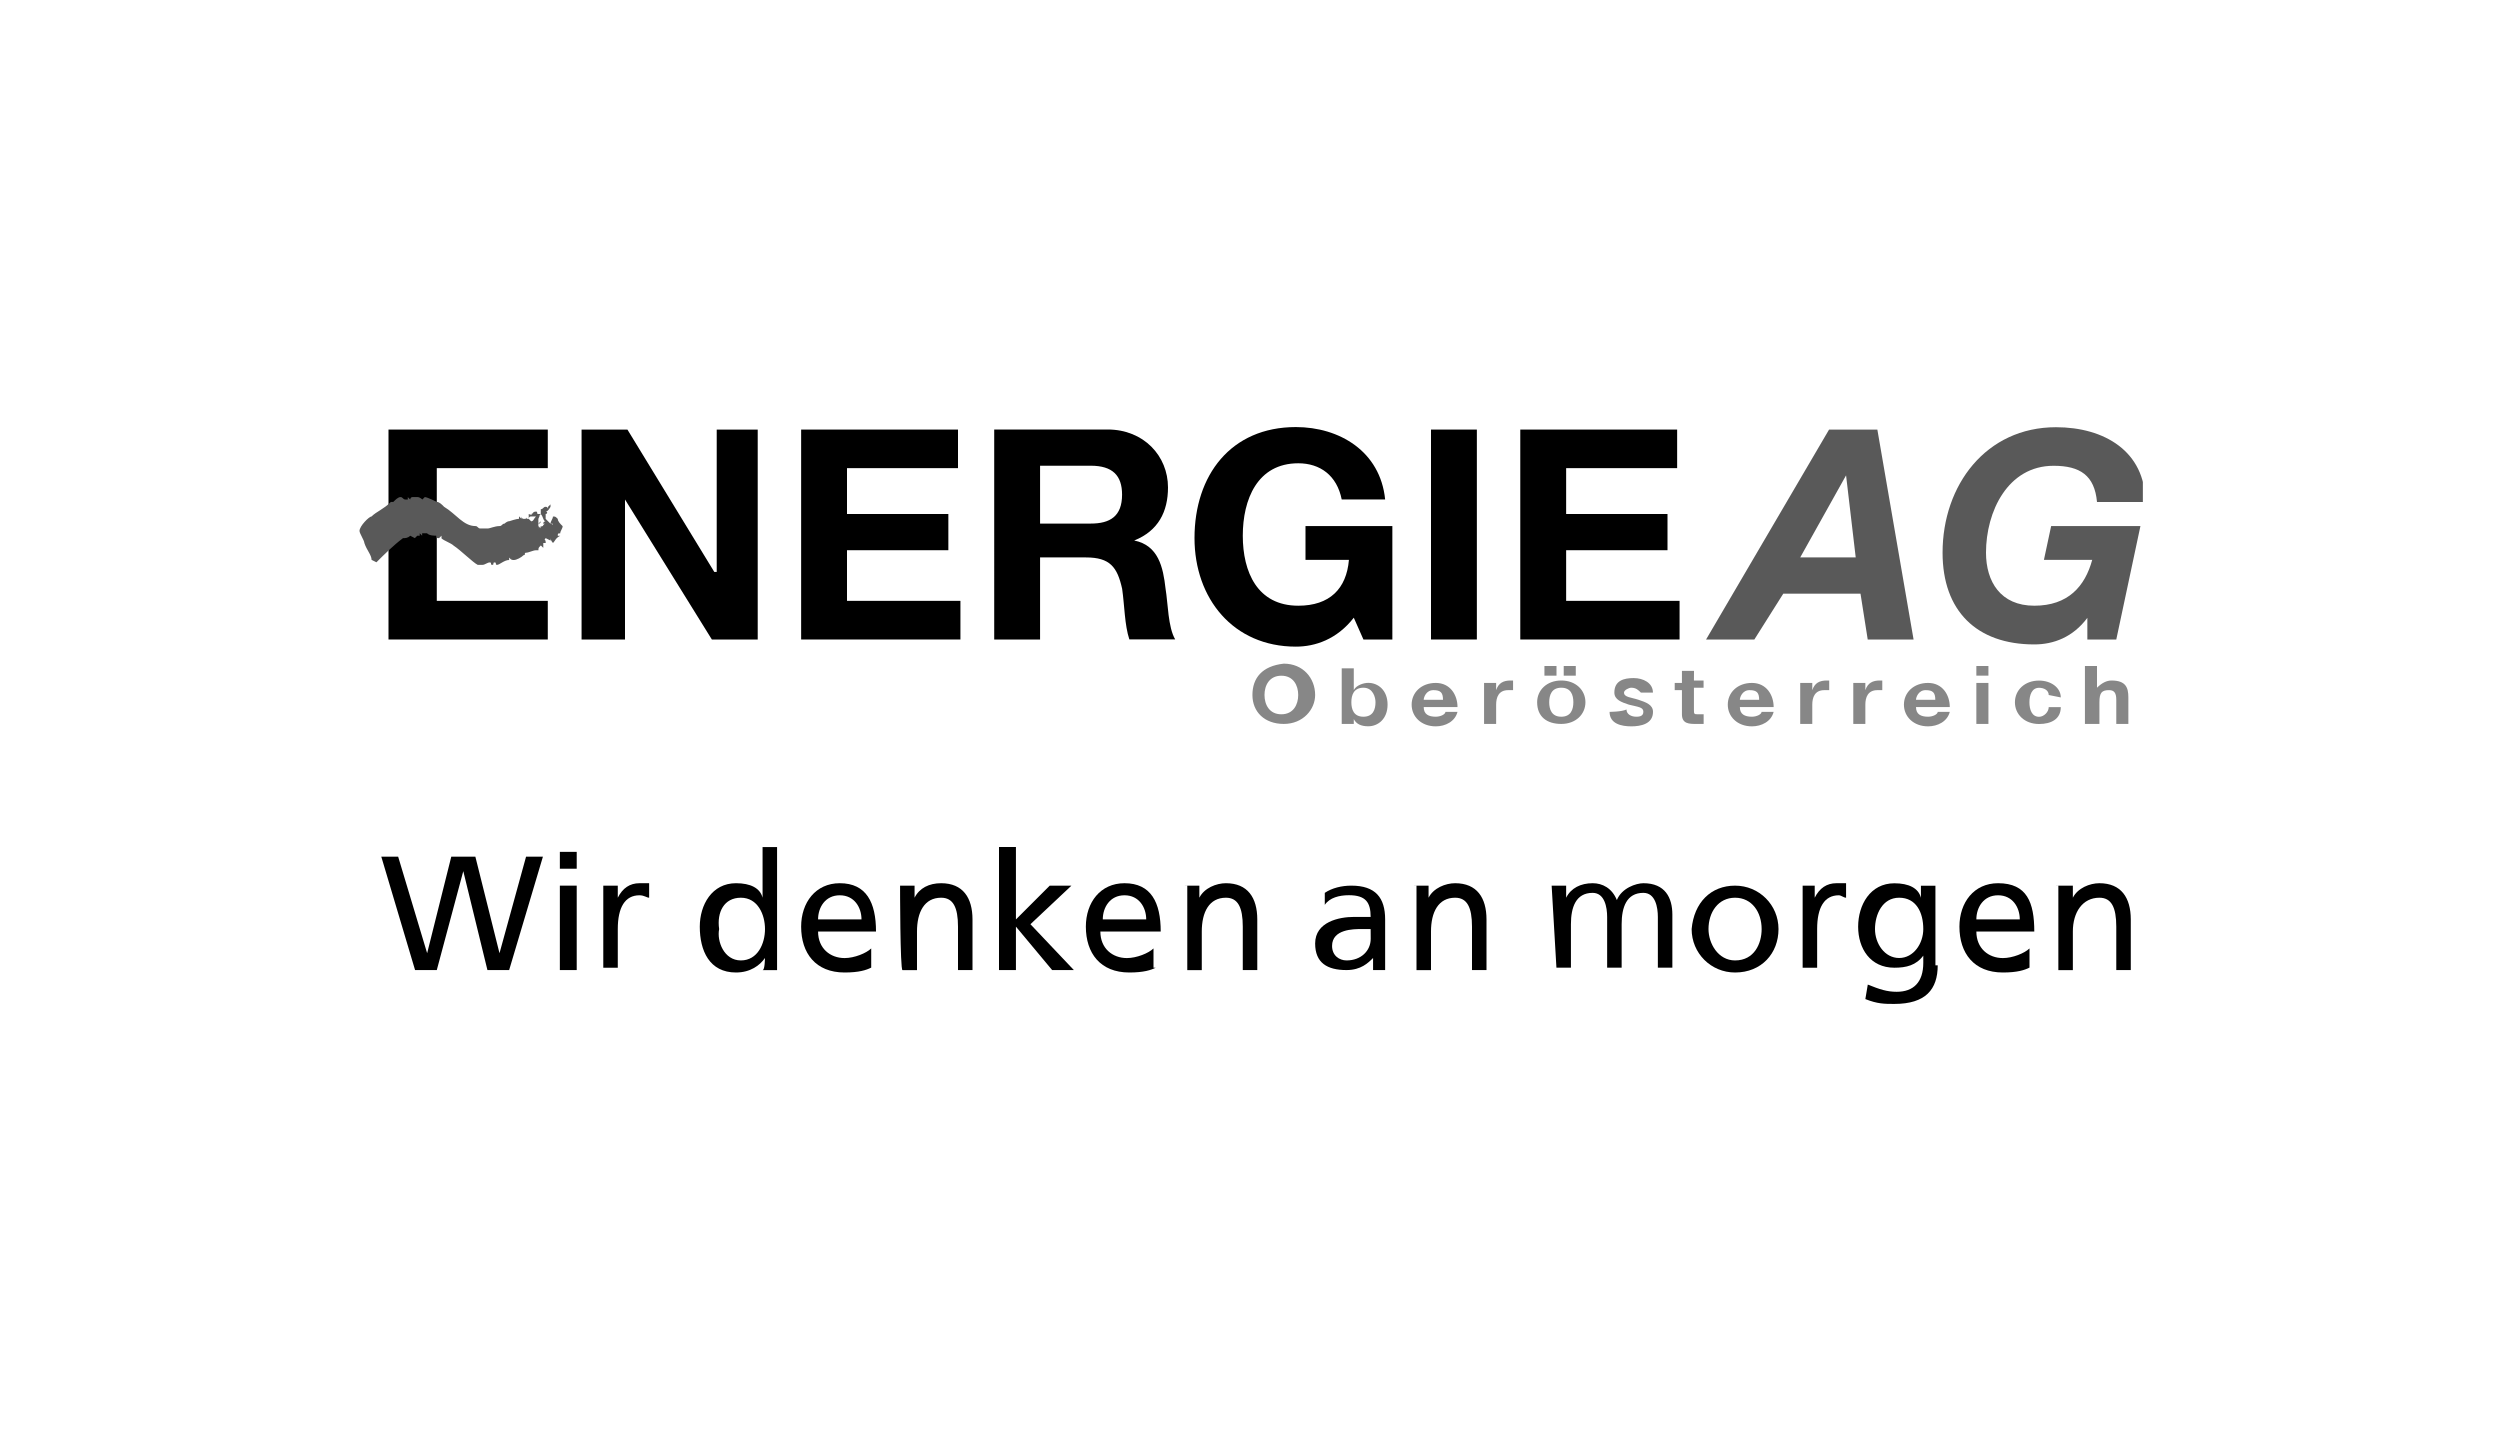<?xml version="1.0" encoding="utf-8"?>
<!-- Generator: Adobe Illustrator 24.3.0, SVG Export Plug-In . SVG Version: 6.00 Build 0)  -->
<svg version="1.1" id="Ebene_1" xmlns="http://www.w3.org/2000/svg" xmlns:xlink="http://www.w3.org/1999/xlink" x="0px" y="0px"
	 viewBox="0 0 350 200" style="enable-background:new 0 0 350 200;" xml:space="preserve">
<style type="text/css">
	.st0{clip-path:url(#SVGID_2_);fill:#9F9F9F;}
	.st1{clip-path:url(#SVGID_4_);fill:#4E4E4E;}
	.st2{clip-path:url(#SVGID_6_);}
	.st3{clip-path:url(#SVGID_8_);}
	.st4{clip-path:url(#SVGID_10_);}
	.st5{clip-path:url(#SVGID_12_);}
	.st6{clip-path:url(#SVGID_14_);}
	.st7{clip-path:url(#SVGID_16_);}
	.st8{clip-path:url(#SVGID_18_);}
	.st9{clip-path:url(#SVGID_20_);}
	.st10{clip-path:url(#SVGID_22_);}
	.st11{clip-path:url(#SVGID_24_);}
	.st12{clip-path:url(#SVGID_26_);}
	.st13{clip-path:url(#SVGID_28_);}
	.st14{clip-path:url(#SVGID_30_);}
	.st15{clip-path:url(#SVGID_32_);}
	.st16{clip-path:url(#SVGID_34_);fill:#878787;}
	.st17{clip-path:url(#SVGID_36_);fill:#878787;}
	.st18{fill:#878787;}
	.st19{clip-path:url(#SVGID_38_);fill:#878787;}
	.st20{clip-path:url(#SVGID_40_);fill:#878787;}
	.st21{clip-path:url(#SVGID_42_);fill:#878787;}
	.st22{clip-path:url(#SVGID_44_);fill:#878787;}
	.st23{clip-path:url(#SVGID_46_);fill:#878787;}
	.st24{clip-path:url(#SVGID_48_);fill:#878787;}
	.st25{clip-path:url(#SVGID_50_);fill:#878787;}
	.st26{clip-path:url(#SVGID_52_);fill:#878787;}
	.st27{clip-path:url(#SVGID_54_);fill:#878787;}
	.st28{clip-path:url(#SVGID_56_);fill:#878787;}
	.st29{clip-path:url(#SVGID_58_);fill:#878787;}
	.st30{clip-path:url(#SVGID_60_);fill:#595959;}
	.st31{fill:#595959;}
	.st32{clip-path:url(#SVGID_62_);}
	.st33{clip-path:url(#SVGID_64_);}
	.st34{clip-path:url(#SVGID_66_);fill:#595959;}
	.st35{fill:none;}
	.st36{clip-path:url(#SVGID_68_);}
	.st37{clip-path:url(#SVGID_70_);}
	.st38{clip-path:url(#SVGID_72_);}
	.st39{clip-path:url(#SVGID_74_);}
	.st40{clip-path:url(#SVGID_76_);}
	.st41{clip-path:url(#SVGID_78_);}
	.st42{clip-path:url(#SVGID_80_);}
	.st43{clip-path:url(#SVGID_82_);}
	.st44{clip-path:url(#SVGID_84_);}
	.st45{clip-path:url(#SVGID_86_);}
	.st46{clip-path:url(#SVGID_88_);}
	.st47{clip-path:url(#SVGID_90_);}
	.st48{clip-path:url(#SVGID_92_);}
	.st49{clip-path:url(#SVGID_94_);}
	.st50{clip-path:url(#SVGID_96_);}
	.st51{clip-path:url(#SVGID_98_);}
	.st52{clip-path:url(#SVGID_100_);}
	.st53{clip-path:url(#SVGID_102_);}
	.st54{fill:#5E5E5E;}
	.st55{fill:#C4C4C4;}
	.st56{fill:#A2A2A2;}
	.st57{fill:#676767;}
	.st58{fill:#494949;}
	.st59{fill:#2E2E2E;}
	.st60{fill:#5F5F5F;}
	.st61{fill:#949494;}
	.st62{fill:#575757;}
	.st63{fill:#4D4D4D;}
	.st64{fill:#3F3F3F;}
	.st65{fill-rule:evenodd;clip-rule:evenodd;fill:#3F3F3F;}
	.st66{fill:#434343;}
	.st67{fill:#AFAFAF;}
	.st68{fill:none;stroke:#5E5E5E;stroke-width:0.198;stroke-miterlimit:269.295;}
	.st69{fill:none;stroke:#2D2D2D;stroke-width:0.106;stroke-miterlimit:13.885;}
	.st70{fill:#2D2D2D;}
	.st71{clip-path:url(#SVGID_104_);fill-rule:evenodd;clip-rule:evenodd;fill:#454545;}
	
		.st72{clip-path:url(#SVGID_106_);fill:none;stroke:#181818;stroke-width:0.217;stroke-linecap:round;stroke-linejoin:round;stroke-miterlimit:10;}
	.st73{clip-path:url(#SVGID_108_);fill-rule:evenodd;clip-rule:evenodd;fill:#454545;}
	.st74{clip-path:url(#SVGID_110_);fill:none;stroke:#181818;stroke-width:0.217;stroke-linejoin:round;stroke-miterlimit:10;}
	.st75{clip-path:url(#SVGID_112_);fill-rule:evenodd;clip-rule:evenodd;fill:#454545;}
	.st76{clip-path:url(#SVGID_114_);fill:none;stroke:#181818;stroke-width:0.217;stroke-linejoin:round;stroke-miterlimit:10;}
	.st77{clip-path:url(#SVGID_116_);fill-rule:evenodd;clip-rule:evenodd;fill:#454545;}
	.st78{clip-path:url(#SVGID_118_);fill:none;stroke:#181818;stroke-width:0.217;stroke-linejoin:round;stroke-miterlimit:10;}
	
		.st79{clip-path:url(#SVGID_120_);fill:none;stroke:#181818;stroke-width:0.217;stroke-linecap:round;stroke-linejoin:round;stroke-miterlimit:10;}
	.st80{clip-path:url(#SVGID_122_);fill-rule:evenodd;clip-rule:evenodd;fill:#454545;}
	
		.st81{clip-path:url(#SVGID_124_);fill:none;stroke:#181818;stroke-width:0.217;stroke-linecap:round;stroke-linejoin:round;stroke-miterlimit:10;}
	.st82{clip-path:url(#SVGID_126_);fill-rule:evenodd;clip-rule:evenodd;fill:#454545;}
	.st83{clip-path:url(#SVGID_128_);fill:none;stroke:#181818;stroke-width:0.217;stroke-linejoin:round;stroke-miterlimit:10;}
	.st84{clip-path:url(#SVGID_130_);fill-rule:evenodd;clip-rule:evenodd;fill:#454545;}
	
		.st85{clip-path:url(#SVGID_132_);fill:none;stroke:#181818;stroke-width:0.217;stroke-linecap:round;stroke-linejoin:round;stroke-miterlimit:10;}
	.st86{clip-path:url(#SVGID_134_);fill-rule:evenodd;clip-rule:evenodd;fill:#454545;}
	
		.st87{clip-path:url(#SVGID_136_);fill:none;stroke:#181818;stroke-width:0.217;stroke-linecap:round;stroke-linejoin:round;stroke-miterlimit:10;}
	.st88{clip-path:url(#SVGID_138_);fill-rule:evenodd;clip-rule:evenodd;fill:#454545;}
	.st89{clip-path:url(#SVGID_140_);fill:none;stroke:#181818;stroke-width:0.217;stroke-linejoin:round;stroke-miterlimit:10;}
	.st90{clip-path:url(#SVGID_142_);fill-rule:evenodd;clip-rule:evenodd;fill:#454545;}
	
		.st91{clip-path:url(#SVGID_144_);fill:none;stroke:#181818;stroke-width:0.217;stroke-linecap:round;stroke-linejoin:round;stroke-miterlimit:10;}
	.st92{clip-path:url(#SVGID_146_);fill-rule:evenodd;clip-rule:evenodd;fill:#454545;}
	
		.st93{clip-path:url(#SVGID_148_);fill:none;stroke:#181818;stroke-width:0.217;stroke-linecap:round;stroke-linejoin:round;stroke-miterlimit:10;}
	.st94{clip-path:url(#SVGID_150_);fill-rule:evenodd;clip-rule:evenodd;fill:#454545;}
	
		.st95{clip-path:url(#SVGID_152_);fill:none;stroke:#181818;stroke-width:0.221;stroke-linecap:round;stroke-linejoin:round;stroke-miterlimit:9.999;}
	.st96{clip-path:url(#SVGID_154_);fill-rule:evenodd;clip-rule:evenodd;fill:#B9B9B9;}
	.st97{clip-path:url(#SVGID_156_);fill:none;stroke:#181818;stroke-width:0.217;stroke-miterlimit:10;}
	.st98{clip-path:url(#SVGID_158_);fill-rule:evenodd;clip-rule:evenodd;fill:#B9B9B9;}
	
		.st99{clip-path:url(#SVGID_160_);fill:none;stroke:#181818;stroke-width:0.217;stroke-linecap:round;stroke-linejoin:round;stroke-miterlimit:10;}
	.st100{clip-path:url(#SVGID_162_);fill-rule:evenodd;clip-rule:evenodd;fill:#B9B9B9;}
	
		.st101{clip-path:url(#SVGID_164_);fill:none;stroke:#181818;stroke-width:0.217;stroke-linecap:round;stroke-linejoin:round;stroke-miterlimit:10;}
	.st102{clip-path:url(#SVGID_166_);fill-rule:evenodd;clip-rule:evenodd;fill:#B9B9B9;}
	
		.st103{clip-path:url(#SVGID_168_);fill:none;stroke:#181818;stroke-width:0.217;stroke-linecap:round;stroke-linejoin:round;stroke-miterlimit:10;}
	.st104{clip-path:url(#SVGID_170_);fill-rule:evenodd;clip-rule:evenodd;fill:#FFFFFF;}
	
		.st105{clip-path:url(#SVGID_172_);fill:none;stroke:#181818;stroke-width:0.217;stroke-linecap:round;stroke-linejoin:round;stroke-miterlimit:10;}
	.st106{clip-path:url(#SVGID_174_);fill-rule:evenodd;clip-rule:evenodd;fill:#B9B9B9;}
	.st107{clip-path:url(#SVGID_176_);fill:none;stroke:#181818;stroke-width:0.217;stroke-miterlimit:10;}
	.st108{clip-path:url(#SVGID_178_);fill-rule:evenodd;clip-rule:evenodd;fill:#B9B9B9;}
	.st109{clip-path:url(#SVGID_180_);fill:none;stroke:#181818;stroke-width:0.217;stroke-miterlimit:10;}
	.st110{clip-path:url(#SVGID_182_);fill-rule:evenodd;clip-rule:evenodd;fill:#B9B9B9;}
	
		.st111{clip-path:url(#SVGID_184_);fill:none;stroke:#181818;stroke-width:0.217;stroke-linecap:round;stroke-linejoin:round;stroke-miterlimit:10;}
	
		.st112{clip-path:url(#SVGID_186_);fill:none;stroke:#181818;stroke-width:0.213;stroke-linecap:round;stroke-linejoin:round;stroke-miterlimit:10;}
	
		.st113{clip-path:url(#SVGID_188_);fill:none;stroke:#181818;stroke-width:0.217;stroke-linecap:round;stroke-linejoin:round;stroke-miterlimit:10;}
	.st114{clip-path:url(#SVGID_190_);fill-rule:evenodd;clip-rule:evenodd;fill:#B9B9B9;}
	
		.st115{clip-path:url(#SVGID_192_);fill:none;stroke:#181818;stroke-width:0.217;stroke-linecap:round;stroke-linejoin:round;stroke-miterlimit:10;}
	.st116{clip-path:url(#SVGID_194_);fill-rule:evenodd;clip-rule:evenodd;fill:#B9B9B9;}
	
		.st117{clip-path:url(#SVGID_196_);fill:none;stroke:#181818;stroke-width:0.217;stroke-linecap:round;stroke-linejoin:round;stroke-miterlimit:10;}
	.st118{clip-path:url(#SVGID_198_);fill-rule:evenodd;clip-rule:evenodd;fill:#B9B9B9;}
	
		.st119{clip-path:url(#SVGID_200_);fill:none;stroke:#181818;stroke-width:0.217;stroke-linecap:round;stroke-linejoin:round;stroke-miterlimit:10;}
	.st120{clip-path:url(#SVGID_202_);fill-rule:evenodd;clip-rule:evenodd;fill:#B9B9B9;}
	
		.st121{clip-path:url(#SVGID_204_);fill:none;stroke:#181818;stroke-width:0.217;stroke-linecap:round;stroke-linejoin:round;stroke-miterlimit:10;}
	.st122{clip-path:url(#SVGID_206_);fill-rule:evenodd;clip-rule:evenodd;fill:#B9B9B9;}
	
		.st123{clip-path:url(#SVGID_208_);fill:none;stroke:#181818;stroke-width:0.217;stroke-linecap:round;stroke-linejoin:round;stroke-miterlimit:10;}
	.st124{clip-path:url(#SVGID_210_);fill-rule:evenodd;clip-rule:evenodd;fill:#B9B9B9;}
	
		.st125{clip-path:url(#SVGID_212_);fill:none;stroke:#181818;stroke-width:0.217;stroke-linecap:round;stroke-linejoin:round;stroke-miterlimit:10;}
	.st126{clip-path:url(#SVGID_214_);fill-rule:evenodd;clip-rule:evenodd;fill:#B9B9B9;}
	
		.st127{clip-path:url(#SVGID_216_);fill:none;stroke:#181818;stroke-width:0.217;stroke-linecap:round;stroke-linejoin:round;stroke-miterlimit:10;}
	.st128{clip-path:url(#SVGID_218_);fill-rule:evenodd;clip-rule:evenodd;fill:#B9B9B9;}
	
		.st129{clip-path:url(#SVGID_220_);fill:none;stroke:#181818;stroke-width:0.217;stroke-linecap:round;stroke-linejoin:round;stroke-miterlimit:10;}
	.st130{clip-path:url(#SVGID_222_);fill-rule:evenodd;clip-rule:evenodd;fill:#454545;}
	.st131{clip-path:url(#SVGID_224_);fill:none;stroke:#181818;stroke-width:0.217;stroke-linejoin:round;stroke-miterlimit:10;}
	.st132{clip-path:url(#SVGID_226_);fill-rule:evenodd;clip-rule:evenodd;fill:#454545;}
	.st133{clip-path:url(#SVGID_228_);fill:none;stroke:#181818;stroke-width:0.217;stroke-linejoin:round;stroke-miterlimit:10;}
	.st134{clip-path:url(#SVGID_230_);fill:#7B7B7B;}
	.st135{clip-path:url(#SVGID_232_);fill:#181818;}
	.st136{clip-path:url(#SVGID_234_);fill:#FFFFFF;}
	.st137{clip-path:url(#SVGID_236_);fill:#FFFFFF;}
	.st138{clip-path:url(#SVGID_238_);fill:#181818;}
	.st139{clip-path:url(#SVGID_240_);fill:none;stroke:#181818;stroke-width:0.217;stroke-linejoin:round;stroke-miterlimit:10;}
	.st140{clip-path:url(#SVGID_242_);fill:#454545;}
	.st141{clip-path:url(#SVGID_244_);fill:none;stroke:#181818;stroke-width:0.204;stroke-linejoin:round;stroke-miterlimit:10;}
	.st142{clip-path:url(#SVGID_246_);fill:#7B7B7B;}
	.st143{clip-path:url(#SVGID_248_);fill:none;stroke:#181818;stroke-width:0.217;stroke-linejoin:round;stroke-miterlimit:10;}
	.st144{clip-path:url(#SVGID_250_);fill:#7B7B7B;}
	.st145{clip-path:url(#SVGID_252_);fill:none;stroke:#181818;stroke-width:0.217;stroke-linejoin:round;stroke-miterlimit:10;}
	.st146{clip-path:url(#SVGID_254_);fill:#7B7B7B;}
	.st147{clip-path:url(#SVGID_256_);fill:none;stroke:#181818;stroke-width:0.217;stroke-linejoin:round;stroke-miterlimit:10;}
	.st148{clip-path:url(#SVGID_258_);fill:#7B7B7B;}
	.st149{clip-path:url(#SVGID_260_);fill:none;stroke:#181818;stroke-width:0.217;stroke-linejoin:round;stroke-miterlimit:10;}
	.st150{clip-path:url(#SVGID_262_);fill:#7B7B7B;}
	.st151{clip-path:url(#SVGID_264_);fill:none;stroke:#181818;stroke-width:0.217;stroke-linejoin:round;stroke-miterlimit:10;}
	.st152{clip-path:url(#SVGID_266_);fill:#B9B9B9;}
	.st153{clip-path:url(#SVGID_268_);fill:none;stroke:#181818;stroke-width:0.217;stroke-miterlimit:10;}
	.st154{clip-path:url(#SVGID_270_);fill:#454545;}
	.st155{clip-path:url(#SVGID_272_);fill:none;stroke:#181818;stroke-width:0.204;stroke-linejoin:round;stroke-miterlimit:10;}
	.st156{clip-path:url(#SVGID_274_);fill:#7B7B7B;}
	.st157{clip-path:url(#SVGID_276_);fill:none;stroke:#181818;stroke-width:0.217;stroke-linejoin:round;stroke-miterlimit:10;}
	.st158{clip-path:url(#SVGID_278_);fill:#7B7B7B;}
	.st159{clip-path:url(#SVGID_280_);fill:none;stroke:#181818;stroke-width:0.217;stroke-linejoin:round;stroke-miterlimit:10;}
	.st160{clip-path:url(#SVGID_282_);fill:#7B7B7B;}
	.st161{clip-path:url(#SVGID_284_);fill:none;stroke:#181818;stroke-width:0.217;stroke-linejoin:round;stroke-miterlimit:10;}
	.st162{clip-path:url(#SVGID_286_);fill:#7B7B7B;}
	.st163{clip-path:url(#SVGID_288_);fill:none;stroke:#181818;stroke-width:0.217;stroke-linejoin:round;stroke-miterlimit:10;}
	.st164{clip-path:url(#SVGID_290_);fill:#7B7B7B;}
	.st165{clip-path:url(#SVGID_292_);fill:none;stroke:#181818;stroke-width:0.217;stroke-linejoin:round;stroke-miterlimit:10;}
	.st166{clip-path:url(#SVGID_294_);fill:#B9B9B9;}
	.st167{clip-path:url(#SVGID_296_);fill:none;stroke:#181818;stroke-width:0.217;stroke-miterlimit:10;}
	.st168{clip-path:url(#SVGID_298_);fill:#454545;}
	.st169{clip-path:url(#SVGID_300_);fill:none;stroke:#181818;stroke-width:0.204;stroke-linejoin:round;stroke-miterlimit:10;}
	.st170{clip-path:url(#SVGID_302_);fill:#7B7B7B;}
	.st171{clip-path:url(#SVGID_304_);fill:none;stroke:#181818;stroke-width:0.217;stroke-linejoin:round;stroke-miterlimit:10;}
	.st172{clip-path:url(#SVGID_306_);fill:#7B7B7B;}
	.st173{clip-path:url(#SVGID_308_);fill:none;stroke:#181818;stroke-width:0.217;stroke-linejoin:round;stroke-miterlimit:10;}
	.st174{clip-path:url(#SVGID_310_);fill:#7B7B7B;}
	.st175{clip-path:url(#SVGID_312_);fill:none;stroke:#181818;stroke-width:0.217;stroke-linejoin:round;stroke-miterlimit:10;}
	.st176{clip-path:url(#SVGID_314_);fill:#7B7B7B;}
	.st177{clip-path:url(#SVGID_316_);fill:none;stroke:#181818;stroke-width:0.217;stroke-linejoin:round;stroke-miterlimit:10;}
	.st178{clip-path:url(#SVGID_318_);fill:#7B7B7B;}
	.st179{clip-path:url(#SVGID_320_);fill:none;stroke:#181818;stroke-width:0.217;stroke-linejoin:round;stroke-miterlimit:10;}
	.st180{clip-path:url(#SVGID_322_);fill:#B9B9B9;}
	.st181{clip-path:url(#SVGID_324_);fill:none;stroke:#181818;stroke-width:0.217;stroke-miterlimit:10;}
	.st182{clip-path:url(#SVGID_326_);fill-rule:evenodd;clip-rule:evenodd;fill:#FFFFFF;}
	.st183{clip-path:url(#SVGID_328_);fill:none;stroke:#181818;stroke-width:0.217;stroke-miterlimit:10;}
	.st184{clip-path:url(#SVGID_330_);fill-rule:evenodd;clip-rule:evenodd;fill:#FFFFFF;}
	.st185{clip-path:url(#SVGID_332_);fill:none;stroke:#181818;stroke-width:0.217;stroke-miterlimit:10;}
	.st186{clip-path:url(#SVGID_334_);fill-rule:evenodd;clip-rule:evenodd;fill:#FFFFFF;}
	.st187{clip-path:url(#SVGID_336_);fill:none;stroke:#181818;stroke-width:0.217;stroke-miterlimit:10;}
	.st188{clip-path:url(#SVGID_338_);fill:#FFFFFF;}
	.st189{clip-path:url(#SVGID_340_);fill:none;stroke:#181818;stroke-width:0.217;stroke-miterlimit:10;}
	.st190{clip-path:url(#SVGID_342_);fill:#FFFFFF;}
	.st191{clip-path:url(#SVGID_344_);fill:none;stroke:#181818;stroke-width:0.217;stroke-miterlimit:10;}
	.st192{clip-path:url(#SVGID_346_);fill:#FFFFFF;}
	.st193{clip-path:url(#SVGID_348_);fill:none;stroke:#181818;stroke-width:0.217;stroke-miterlimit:10;}
	.st194{clip-path:url(#SVGID_350_);fill:#FFFFFF;}
	.st195{clip-path:url(#SVGID_352_);fill:none;stroke:#181818;stroke-width:0.217;stroke-miterlimit:10;}
	.st196{clip-path:url(#SVGID_354_);fill:#FFFFFF;}
	.st197{clip-path:url(#SVGID_356_);fill:none;stroke:#181818;stroke-width:0.217;stroke-miterlimit:10;}
	.st198{clip-path:url(#SVGID_358_);fill:#FFFFFF;}
	.st199{clip-path:url(#SVGID_360_);fill:none;stroke:#181818;stroke-width:0.217;stroke-miterlimit:10;}
	.st200{clip-path:url(#SVGID_362_);fill:#FFFFFF;}
	.st201{clip-path:url(#SVGID_364_);fill:none;stroke:#181818;stroke-width:0.217;stroke-miterlimit:10;}
	.st202{clip-path:url(#SVGID_366_);fill:#FFFFFF;}
	.st203{clip-path:url(#SVGID_368_);fill:none;stroke:#181818;stroke-width:0.217;stroke-miterlimit:10;}
	.st204{clip-path:url(#SVGID_370_);fill:#FFFFFF;}
	.st205{clip-path:url(#SVGID_372_);fill:none;stroke:#181818;stroke-width:0.217;stroke-miterlimit:10;}
	.st206{clip-path:url(#SVGID_374_);fill:#FFFFFF;}
	.st207{clip-path:url(#SVGID_376_);fill:none;stroke:#181818;stroke-width:0.217;stroke-miterlimit:10;}
	.st208{clip-path:url(#SVGID_378_);fill:#FFFFFF;}
	.st209{clip-path:url(#SVGID_380_);fill:none;stroke:#181818;stroke-width:0.217;stroke-miterlimit:10;}
	.st210{clip-path:url(#SVGID_382_);fill:#FFFFFF;}
	.st211{clip-path:url(#SVGID_384_);fill:none;stroke:#181818;stroke-width:0.217;stroke-miterlimit:10;}
	.st212{clip-path:url(#SVGID_386_);fill:#FFFFFF;}
	.st213{clip-path:url(#SVGID_388_);fill:none;stroke:#181818;stroke-width:0.217;stroke-miterlimit:10;}
	.st214{clip-path:url(#SVGID_390_);fill:#FFFFFF;}
	.st215{clip-path:url(#SVGID_392_);fill:none;stroke:#181818;stroke-width:0.217;stroke-miterlimit:10;}
	.st216{clip-path:url(#SVGID_394_);fill:#FFFFFF;}
	.st217{clip-path:url(#SVGID_396_);fill:none;stroke:#181818;stroke-width:0.217;stroke-miterlimit:10;}
	.st218{clip-path:url(#SVGID_398_);fill:#FFFFFF;}
	.st219{clip-path:url(#SVGID_400_);fill:none;stroke:#181818;stroke-width:0.217;stroke-miterlimit:10;}
	.st220{clip-path:url(#SVGID_402_);fill:#181818;}
	.st221{clip-path:url(#SVGID_404_);fill:none;stroke:#181818;stroke-width:0.077;stroke-miterlimit:10;}
	.st222{clip-path:url(#SVGID_406_);fill:#FFFFFF;}
	.st223{clip-path:url(#SVGID_408_);fill:none;stroke:#181818;stroke-width:0.217;stroke-miterlimit:10;}
	.st224{clip-path:url(#SVGID_410_);fill:#FFFFFF;}
	.st225{clip-path:url(#SVGID_412_);fill:none;stroke:#181818;stroke-width:0.217;stroke-miterlimit:10;}
	.st226{clip-path:url(#SVGID_414_);fill:#FFFFFF;}
	.st227{clip-path:url(#SVGID_416_);fill:none;stroke:#181818;stroke-width:0.217;stroke-miterlimit:10;}
	.st228{clip-path:url(#SVGID_418_);fill:#FFFFFF;}
	.st229{clip-path:url(#SVGID_420_);fill:none;stroke:#181818;stroke-width:0.217;stroke-miterlimit:10;}
	.st230{clip-path:url(#SVGID_422_);fill:#FFFFFF;}
	.st231{clip-path:url(#SVGID_424_);fill:none;stroke:#181818;stroke-width:0.217;stroke-miterlimit:10;}
	.st232{clip-path:url(#SVGID_426_);fill:#FFFFFF;}
	.st233{clip-path:url(#SVGID_428_);fill:none;stroke:#181818;stroke-width:0.217;stroke-miterlimit:10;}
	.st234{clip-path:url(#SVGID_430_);fill:#FFFFFF;}
	.st235{clip-path:url(#SVGID_432_);fill:none;stroke:#181818;stroke-width:0.217;stroke-miterlimit:10;}
	.st236{clip-path:url(#SVGID_434_);fill:#B9B9B9;}
	.st237{clip-path:url(#SVGID_436_);fill:none;stroke:#181818;stroke-width:0.217;stroke-linejoin:round;stroke-miterlimit:10;}
	.st238{clip-path:url(#SVGID_438_);fill:#FFFFFF;}
	.st239{clip-path:url(#SVGID_440_);fill:none;stroke:#181818;stroke-width:0.217;stroke-linejoin:round;stroke-miterlimit:10;}
	.st240{clip-path:url(#SVGID_442_);fill:#FFFFFF;}
	.st241{clip-path:url(#SVGID_444_);fill:none;stroke:#181818;stroke-width:0.217;stroke-linejoin:round;stroke-miterlimit:10;}
	.st242{clip-path:url(#SVGID_446_);fill:#181818;}
	.st243{clip-path:url(#SVGID_448_);fill:#181818;}
	.st244{clip-path:url(#SVGID_450_);fill:#181818;}
	.st245{clip-path:url(#SVGID_452_);fill:#181818;}
	.st246{clip-path:url(#SVGID_454_);fill:#181818;}
	.st247{clip-path:url(#SVGID_456_);fill:#181818;}
	.st248{clip-path:url(#SVGID_458_);fill:#FFFFFF;}
	.st249{clip-path:url(#SVGID_460_);fill:none;stroke:#181818;stroke-width:0.217;stroke-miterlimit:10;}
	.st250{clip-path:url(#SVGID_462_);fill:#FFFFFF;}
	.st251{clip-path:url(#SVGID_464_);fill:none;stroke:#181818;stroke-width:0.217;stroke-miterlimit:10;}
	.st252{clip-path:url(#SVGID_466_);fill:#B9B9B9;}
	.st253{clip-path:url(#SVGID_468_);fill:none;stroke:#181818;stroke-width:0.217;stroke-miterlimit:10;}
	.st254{clip-path:url(#SVGID_470_);fill:#FFFFFF;}
	.st255{clip-path:url(#SVGID_472_);fill:none;stroke:#181818;stroke-width:0.217;stroke-miterlimit:10;}
	.st256{clip-path:url(#SVGID_474_);fill:#FFFFFF;}
	.st257{clip-path:url(#SVGID_476_);fill:none;stroke:#181818;stroke-width:0.217;stroke-miterlimit:10;}
	.st258{clip-path:url(#SVGID_478_);fill:#B9B9B9;}
	.st259{clip-path:url(#SVGID_480_);fill:none;stroke:#181818;stroke-width:0.217;stroke-miterlimit:10;}
	.st260{clip-path:url(#SVGID_482_);fill:#FFFFFF;}
	.st261{clip-path:url(#SVGID_484_);fill:none;stroke:#181818;stroke-width:0.217;stroke-miterlimit:10;}
	.st262{clip-path:url(#SVGID_486_);fill:#FFFFFF;}
	.st263{clip-path:url(#SVGID_488_);fill:none;stroke:#181818;stroke-width:0.217;stroke-miterlimit:10;}
	.st264{clip-path:url(#SVGID_490_);fill:#B9B9B9;}
	.st265{clip-path:url(#SVGID_492_);fill:none;stroke:#181818;stroke-width:0.217;stroke-miterlimit:10;}
	
		.st266{clip-path:url(#SVGID_494_);fill:none;stroke:#181818;stroke-width:0.326;stroke-linecap:round;stroke-linejoin:round;stroke-miterlimit:10;}
	.st267{fill:#6B6B6B;}
	.st268{fill:#A9A9A9;}
	.st269{fill:#A1A1A1;}
	.st270{fill-rule:evenodd;clip-rule:evenodd;fill:#A8A8A8;}
	.st271{stroke:#000000;stroke-width:0.771;stroke-miterlimit:3.864;}
	.st272{stroke:#000000;stroke-width:0.746;stroke-miterlimit:3.864;}
	.st273{stroke:#000000;stroke-width:0.219;stroke-miterlimit:3.864;}
	.st274{fill-rule:evenodd;clip-rule:evenodd;}
</style>
<g>
	<g>
		<g>
			<g>
				<defs>
					<rect id="SVGID_5_" x="50" y="59.46" width="250" height="81.08"/>
				</defs>
				<clipPath id="SVGID_2_">
					<use xlink:href="#SVGID_5_"  style="overflow:visible;"/>
				</clipPath>
				<path style="clip-path:url(#SVGID_2_);" d="M287.84,123.99h2.36v1.69l0,0c0.68-1.35,2.36-2.03,3.72-2.03
					c3.04,0,4.39,2.03,4.39,5.07v7.09h-2.03v-6.08c0-2.7-0.68-4.05-2.36-4.05c-2.36,0-3.72,2.03-3.72,4.73v5.41h-2.03v-11.82H287.84
					z"/>
			</g>
		</g>
	</g>
	<g>
		<g>
			<g>
				<defs>
					<rect id="SVGID_7_" x="50" y="59.46" width="250" height="81.08"/>
				</defs>
				<clipPath id="SVGID_4_">
					<use xlink:href="#SVGID_7_"  style="overflow:visible;"/>
				</clipPath>
				<path style="clip-path:url(#SVGID_4_);" d="M282.77,128.72c0-1.69-1.01-3.38-3.04-3.38c-2.03,0-3.04,1.69-3.04,3.38H282.77z
					 M284.12,135.47c-0.68,0.34-1.69,0.68-3.72,0.68c-4.05,0-6.08-2.7-6.08-6.42c0-3.38,2.03-6.08,5.41-6.08
					c4.05,0,5.07,2.7,5.07,6.76h-8.11c0,2.36,1.69,3.72,3.72,3.72c1.35,0,3.04-0.68,3.72-1.35V135.47L284.12,135.47z"/>
			</g>
		</g>
		<g>
			<g>
				<defs>
					<rect id="SVGID_9_" x="50" y="59.46" width="250" height="81.08"/>
				</defs>
				<clipPath id="SVGID_6_">
					<use xlink:href="#SVGID_9_"  style="overflow:visible;"/>
				</clipPath>
				<path class="st2" d="M269.26,130.07c0-2.36-1.01-4.39-3.38-4.39c-2.36,0-3.38,2.36-3.38,4.39s1.35,4.05,3.38,4.05
					C267.91,134.12,269.26,132.09,269.26,130.07 M271.28,135.14c0,3.38-1.69,5.41-6.08,5.41c-1.35,0-2.36,0-4.05-0.68l0.34-2.03
					c1.69,0.68,2.7,1.01,4.05,1.01c2.36,0,3.72-1.35,3.72-4.05v-1.01l0,0c-1.01,1.35-2.36,1.69-4.05,1.69
					c-3.38,0-5.07-2.7-5.07-5.74s1.69-6.08,5.07-6.08c2.03,0,3.38,0.68,3.72,2.03l0,0v-1.69h2.03v11.15H271.28z"/>
			</g>
		</g>
	</g>
	<g>
		<g>
			<g>
				<defs>
					<rect id="SVGID_11_" x="50" y="59.46" width="250" height="81.08"/>
				</defs>
				<clipPath id="SVGID_8_">
					<use xlink:href="#SVGID_11_"  style="overflow:visible;"/>
				</clipPath>
				<path class="st3" d="M252.03,123.99h2.03v1.69l0,0c0.68-1.35,1.69-2.03,3.04-2.03c0.68,0,1.01,0,1.35,0v2.03
					c-0.34,0-0.68-0.34-1.01-0.34c-2.03,0-3.04,1.69-3.04,4.73v5.41h-2.03v-11.49H252.03z"/>
			</g>
		</g>
		<g>
			<g>
				<defs>
					<rect id="SVGID_13_" x="50" y="59.46" width="250" height="81.08"/>
				</defs>
				<clipPath id="SVGID_10_">
					<use xlink:href="#SVGID_13_"  style="overflow:visible;"/>
				</clipPath>
				<path class="st4" d="M242.91,134.46c2.7,0,3.72-2.36,3.72-4.39c0-2.36-1.35-4.39-3.72-4.39c-2.36,0-3.72,2.03-3.72,4.39
					C239.19,132.09,240.54,134.46,242.91,134.46 M242.91,123.99c3.38,0,6.08,2.7,6.08,6.08c0,3.38-2.36,6.08-6.08,6.08
					c-3.38,0-6.08-2.7-6.08-6.08C237.16,126.35,239.53,123.99,242.91,123.99"/>
			</g>
		</g>
		<g>
			<g>
				<defs>
					<rect id="SVGID_15_" x="50" y="59.46" width="250" height="81.08"/>
				</defs>
				<clipPath id="SVGID_12_">
					<use xlink:href="#SVGID_15_"  style="overflow:visible;"/>
				</clipPath>
				<path class="st5" d="M217.23,123.99h2.03v1.69l0,0c0.68-1.35,2.03-2.03,3.72-2.03c1.35,0,2.7,0.68,3.38,2.36
					c0.68-1.69,2.7-2.36,3.72-2.36c3.04,0,4.05,2.03,4.05,4.39v7.43h-2.03v-7.09c0-1.35-0.34-3.38-2.03-3.38
					c-2.36,0-3.04,2.03-3.04,4.39v6.08H225v-7.09c0-1.35-0.34-3.38-2.03-3.38c-2.36,0-3.04,2.03-3.04,4.39v6.08h-2.03L217.23,123.99
					L217.23,123.99z"/>
			</g>
		</g>
		<g>
			<g>
				<defs>
					<rect id="SVGID_17_" x="50" y="59.46" width="250" height="81.08"/>
				</defs>
				<clipPath id="SVGID_14_">
					<use xlink:href="#SVGID_17_"  style="overflow:visible;"/>
				</clipPath>
				<path class="st6" d="M197.97,123.99H200v1.69l0,0c0.68-1.35,2.36-2.03,3.72-2.03c3.04,0,4.39,2.03,4.39,5.07v7.09h-2.03v-6.08
					c0-2.7-0.68-4.05-2.36-4.05c-2.36,0-3.38,2.03-3.38,4.73v5.41h-2.03v-11.82H197.97z"/>
			</g>
		</g>
		<g>
			<g>
				<defs>
					<rect id="SVGID_19_" x="50" y="59.46" width="250" height="81.08"/>
				</defs>
				<clipPath id="SVGID_16_">
					<use xlink:href="#SVGID_19_"  style="overflow:visible;"/>
				</clipPath>
				<path class="st7" d="M191.89,130.07c-0.34,0-1.01,0-1.35,0c-1.01,0-4.05,0-4.05,2.36c0,1.35,1.01,2.03,2.03,2.03
					c2.03,0,3.38-1.35,3.38-3.04L191.89,130.07L191.89,130.07z M185.47,125c1.01-0.68,2.36-1.01,3.72-1.01
					c3.38,0,4.73,1.69,4.73,4.73v4.73c0,1.35,0,2.03,0,2.36h-1.69v-1.69l0,0c-0.68,0.68-1.69,1.69-3.72,1.69
					c-2.7,0-4.39-1.01-4.39-3.72c0-3.04,3.38-3.72,5.41-3.72c0.68,0,1.35,0,2.36,0c0-2.03-0.68-3.04-3.04-3.04
					c-1.35,0-2.7,0.34-3.38,1.35V125z"/>
			</g>
		</g>
		<g>
			<g>
				<defs>
					<rect id="SVGID_21_" x="50" y="59.46" width="250" height="81.08"/>
				</defs>
				<clipPath id="SVGID_18_">
					<use xlink:href="#SVGID_21_"  style="overflow:visible;"/>
				</clipPath>
				<path class="st8" d="M165.88,123.99h2.03v1.69l0,0c0.68-1.35,2.36-2.03,3.72-2.03c3.04,0,4.39,2.03,4.39,5.07v7.09h-2.03v-6.08
					c0-2.7-0.68-4.05-2.36-4.05c-2.36,0-3.38,2.03-3.38,4.73v5.41h-2.03v-11.82H165.88z"/>
			</g>
		</g>
		<g>
			<g>
				<defs>
					<rect id="SVGID_23_" x="50" y="59.46" width="250" height="81.08"/>
				</defs>
				<clipPath id="SVGID_20_">
					<use xlink:href="#SVGID_23_"  style="overflow:visible;"/>
				</clipPath>
				<path class="st9" d="M160.47,128.72c0-1.69-1.01-3.38-3.04-3.38c-2.03,0-3.04,1.69-3.04,3.38H160.47z M161.82,135.47
					c-0.68,0.34-1.69,0.68-3.72,0.68c-4.05,0-6.08-2.7-6.08-6.42c0-3.38,2.03-6.08,5.41-6.08c3.72,0,5.07,2.7,5.07,6.76h-8.45
					c0,2.36,1.69,3.72,3.72,3.72c1.35,0,3.04-0.68,3.72-1.35v2.7H161.82z"/>
			</g>
		</g>
	</g>
	<polygon points="139.86,118.58 142.23,118.58 142.23,128.72 146.96,123.99 150,123.99 144.26,129.39 150.34,135.81 147.3,135.81 
		142.23,129.73 142.23,135.81 139.86,135.81 	"/>
	<g>
		<g>
			<g>
				<defs>
					<rect id="SVGID_25_" x="50" y="59.46" width="250" height="81.08"/>
				</defs>
				<clipPath id="SVGID_22_">
					<use xlink:href="#SVGID_25_"  style="overflow:visible;"/>
				</clipPath>
				<path class="st10" d="M126.01,123.99h2.03v1.69l0,0c0.68-1.35,2.03-2.03,3.72-2.03c3.04,0,4.39,2.03,4.39,5.07v7.09h-2.03v-6.08
					c0-2.7-0.68-4.05-2.36-4.05c-2.36,0-3.38,2.03-3.38,4.73v5.41h-2.03C126.01,135.81,126.01,123.99,126.01,123.99z"/>
			</g>
		</g>
		<g>
			<g>
				<defs>
					<rect id="SVGID_27_" x="50" y="59.46" width="250" height="81.08"/>
				</defs>
				<clipPath id="SVGID_24_">
					<use xlink:href="#SVGID_27_"  style="overflow:visible;"/>
				</clipPath>
				<path class="st11" d="M120.61,128.72c0-1.69-1.01-3.38-3.04-3.38s-3.04,1.69-3.04,3.38H120.61z M121.96,135.47
					c-0.68,0.34-1.69,0.68-3.72,0.68c-4.05,0-6.08-2.7-6.08-6.42c0-3.38,2.03-6.08,5.41-6.08c3.72,0,5.07,2.7,5.07,6.76h-8.11
					c0,2.36,1.69,3.72,3.72,3.72c1.35,0,3.04-0.68,3.72-1.35V135.47z"/>
			</g>
		</g>
		<g>
			<g>
				<defs>
					<rect id="SVGID_29_" x="50" y="59.46" width="250" height="81.08"/>
				</defs>
				<clipPath id="SVGID_26_">
					<use xlink:href="#SVGID_29_"  style="overflow:visible;"/>
				</clipPath>
				<path class="st12" d="M103.72,134.46c2.36,0,3.38-2.36,3.38-4.39s-1.01-4.39-3.38-4.39c-2.36,0-3.38,2.03-3.04,4.39
					C100.34,131.76,101.35,134.46,103.72,134.46 M107.09,134.12L107.09,134.12c-0.68,1.01-2.03,2.03-4.05,2.03
					c-3.72,0-5.07-3.04-5.07-6.42c0-3.04,1.69-6.08,5.07-6.08c2.03,0,3.38,0.68,3.72,2.03l0,0v-7.09h2.03v17.23h-2.03
					C107.09,135.81,107.09,134.12,107.09,134.12z"/>
			</g>
		</g>
		<g>
			<g>
				<defs>
					<rect id="SVGID_31_" x="50" y="59.46" width="250" height="81.08"/>
				</defs>
				<clipPath id="SVGID_28_">
					<use xlink:href="#SVGID_31_"  style="overflow:visible;"/>
				</clipPath>
				<path class="st13" d="M84.46,123.99h2.03v1.69l0,0c0.68-1.35,1.69-2.03,3.04-2.03c0.68,0,1.01,0,1.35,0v2.03
					c-0.34,0-0.68-0.34-1.35-0.34c-2.03,0-3.04,1.69-3.04,4.73v5.41h-2.03V123.99z"/>
			</g>
		</g>
	</g>
	<path d="M78.38,135.81h2.36v-11.82h-2.36V135.81z M78.38,121.62h2.36v-2.36h-2.36V121.62z"/>
	<polygon points="73.65,119.93 69.93,133.45 69.93,133.45 66.55,119.93 63.18,119.93 59.8,133.45 59.8,133.45 55.74,119.93 
		53.38,119.93 58.11,135.81 61.15,135.81 64.86,121.96 64.86,121.96 68.24,135.81 71.28,135.81 76.01,119.93 	"/>
	<g>
		<g>
			<g>
				<defs>
					<rect id="SVGID_33_" x="50" y="59.46" width="250" height="81.08"/>
				</defs>
				<clipPath id="SVGID_30_">
					<use xlink:href="#SVGID_33_"  style="overflow:visible;"/>
				</clipPath>
				<path style="clip-path:url(#SVGID_30_);fill:#878787;" d="M292.23,101.35h1.69v-3.04c0-1.35,0.34-1.69,1.35-1.69
					c0.68,0,1.01,0.34,1.01,1.35v3.38h1.69v-3.72c0-1.35-0.34-2.36-2.36-2.36c-0.68,0-1.35,0.34-2.03,1.01l0,0v-3.04h-1.69v8.11
					H292.23z"/>
			</g>
		</g>
		<g>
			<g>
				<defs>
					<rect id="SVGID_35_" x="50" y="59.46" width="250" height="81.08"/>
				</defs>
				<clipPath id="SVGID_32_">
					<use xlink:href="#SVGID_35_"  style="overflow:visible;"/>
				</clipPath>
				<path style="clip-path:url(#SVGID_32_);fill:#878787;" d="M288.51,97.64c0-1.35-1.35-2.36-3.04-2.36
					c-2.03,0-3.38,1.35-3.38,3.04c0,1.69,1.35,3.04,3.38,3.04c1.69,0,3.04-0.68,3.04-2.36h-1.69c0,0.68-0.68,1.35-1.35,1.35
					c-1.01,0-1.35-1.01-1.35-2.03s0.34-2.03,1.35-2.03c0.68,0,1.35,0.34,1.35,1.01L288.51,97.64L288.51,97.64z"/>
			</g>
		</g>
	</g>
	<path class="st18" d="M276.69,101.35h1.69v-5.74h-1.69V101.35z M276.69,94.59h1.69v-1.35h-1.69V94.59z"/>
	<g>
		<g>
			<g>
				<defs>
					<rect id="SVGID_37_" x="50" y="59.46" width="250" height="81.08"/>
				</defs>
				<clipPath id="SVGID_34_">
					<use xlink:href="#SVGID_37_"  style="overflow:visible;"/>
				</clipPath>
				<path class="st16" d="M268.24,97.97c0-0.34,0.34-1.35,1.35-1.35s1.35,0.34,1.35,1.35H268.24z M272.97,98.99
					c0-1.69-1.01-3.38-3.04-3.38c-2.03,0-3.38,1.35-3.38,3.04c0,1.69,1.35,3.04,3.38,3.04c1.35,0,2.7-0.68,3.04-2.03h-1.69
					c0,0.34-0.68,0.68-1.35,0.68c-1.01,0-1.69-0.34-1.69-1.35H272.97L272.97,98.99z"/>
			</g>
		</g>
		<g>
			<g>
				<defs>
					<rect id="SVGID_39_" x="50" y="59.46" width="250" height="81.08"/>
				</defs>
				<clipPath id="SVGID_36_">
					<use xlink:href="#SVGID_39_"  style="overflow:visible;"/>
				</clipPath>
				<path class="st17" d="M259.46,101.35h1.69v-2.7c0-1.01,0.34-2.03,1.69-2.03c0.34,0,0.34,0,0.68,0v-1.35h-0.34
					c-1.01,0-1.69,0.34-2.03,1.35l0,0v-1.01h-1.69C259.46,95.61,259.46,101.35,259.46,101.35z"/>
			</g>
		</g>
		<g>
			<g>
				<defs>
					<rect id="SVGID_41_" x="50" y="59.46" width="250" height="81.08"/>
				</defs>
				<clipPath id="SVGID_38_">
					<use xlink:href="#SVGID_41_"  style="overflow:visible;"/>
				</clipPath>
				<path class="st19" d="M252.03,101.35h1.69v-2.7c0-1.01,0.34-2.03,1.69-2.03c0.34,0,0.34,0,0.68,0v-1.35h-0.34
					c-1.01,0-1.69,0.34-2.03,1.35l0,0v-1.01h-1.69L252.03,101.35L252.03,101.35z"/>
			</g>
		</g>
		<g>
			<g>
				<defs>
					<rect id="SVGID_43_" x="50" y="59.46" width="250" height="81.08"/>
				</defs>
				<clipPath id="SVGID_40_">
					<use xlink:href="#SVGID_43_"  style="overflow:visible;"/>
				</clipPath>
				<path class="st20" d="M243.58,97.97c0-0.34,0.34-1.35,1.35-1.35s1.35,0.34,1.35,1.35H243.58z M248.31,98.99
					c0-1.69-1.01-3.38-3.04-3.38c-2.03,0-3.38,1.35-3.38,3.04c0,1.69,1.35,3.04,3.38,3.04c1.35,0,2.7-0.68,3.04-2.03h-1.69
					c0,0.34-0.68,0.68-1.35,0.68c-1.01,0-1.69-0.34-1.69-1.35H248.31L248.31,98.99z"/>
			</g>
		</g>
		<g>
			<g>
				<defs>
					<rect id="SVGID_45_" x="50" y="59.46" width="250" height="81.08"/>
				</defs>
				<clipPath id="SVGID_42_">
					<use xlink:href="#SVGID_45_"  style="overflow:visible;"/>
				</clipPath>
				<path class="st21" d="M237.16,93.92h-1.69v1.69h-1.01v1.01h1.01V100c0,1.35,1.01,1.35,2.03,1.35c0.34,0,0.68,0,1.01,0V100
					c-0.34,0-0.34,0-0.68,0c-0.68,0-0.68,0-0.68-0.68v-3.04h1.35v-1.01h-1.35L237.16,93.92L237.16,93.92z"/>
			</g>
		</g>
		<g>
			<g>
				<defs>
					<rect id="SVGID_47_" x="50" y="59.46" width="250" height="81.08"/>
				</defs>
				<clipPath id="SVGID_44_">
					<use xlink:href="#SVGID_47_"  style="overflow:visible;"/>
				</clipPath>
				<path class="st22" d="M225.34,99.66c0,1.69,1.69,2.03,3.04,2.03c1.35,0,3.04-0.34,3.04-2.03c0-1.01-1.01-1.35-2.03-1.69
					c-1.01-0.34-2.03-0.34-2.03-1.01c0-0.34,0.68-0.68,1.01-0.68c0.68,0,1.01,0.34,1.35,0.68h1.69c0-1.35-1.35-2.03-2.7-2.03
					s-2.7,0.34-2.7,2.03c0,1.01,1.01,1.35,2.03,1.69c1.35,0.34,2.03,0.34,2.03,1.01s-0.68,0.68-1.01,0.68
					c-0.68,0-1.35-0.34-1.35-1.01C227.03,99.66,225.34,99.66,225.34,99.66z"/>
			</g>
		</g>
		<g>
			<g>
				<defs>
					<rect id="SVGID_49_" x="50" y="59.46" width="250" height="81.08"/>
				</defs>
				<clipPath id="SVGID_46_">
					<use xlink:href="#SVGID_49_"  style="overflow:visible;"/>
				</clipPath>
				<path class="st23" d="M216.89,98.31c0-1.01,0.34-2.03,1.69-2.03c1.35,0,1.69,1.01,1.69,2.03c0,1.01-0.34,2.03-1.69,2.03
					C217.23,100.34,216.89,99.32,216.89,98.31 M215.2,98.31c0,2.03,1.35,3.04,3.38,3.04s3.38-1.35,3.38-3.04
					c0-1.69-1.35-3.04-3.38-3.04S215.2,96.62,215.2,98.31 M216.22,94.59h1.69v-1.35h-1.69V94.59z M218.92,94.59h1.69v-1.35h-1.69
					V94.59z"/>
			</g>
		</g>
		<g>
			<g>
				<defs>
					<rect id="SVGID_51_" x="50" y="59.46" width="250" height="81.08"/>
				</defs>
				<clipPath id="SVGID_48_">
					<use xlink:href="#SVGID_51_"  style="overflow:visible;"/>
				</clipPath>
				<path class="st24" d="M207.77,101.35h1.69v-2.7c0-1.01,0.34-2.03,1.69-2.03c0.34,0,0.34,0,0.68,0v-1.35h-0.34
					c-1.01,0-1.69,0.34-2.03,1.35l0,0v-1.01h-1.69C207.77,95.61,207.77,101.35,207.77,101.35z"/>
			</g>
		</g>
		<g>
			<g>
				<defs>
					<rect id="SVGID_53_" x="50" y="59.46" width="250" height="81.08"/>
				</defs>
				<clipPath id="SVGID_50_">
					<use xlink:href="#SVGID_53_"  style="overflow:visible;"/>
				</clipPath>
				<path class="st25" d="M199.32,97.97c0-0.34,0.34-1.35,1.35-1.35c1.01,0,1.35,0.34,1.35,1.35H199.32z M204.05,98.99
					c0-1.69-1.01-3.38-3.04-3.38c-2.03,0-3.38,1.35-3.38,3.04c0,1.69,1.35,3.04,3.38,3.04c1.35,0,2.7-0.68,3.04-2.03h-1.69
					c0,0.34-0.68,0.68-1.35,0.68c-1.01,0-1.69-0.34-1.69-1.35H204.05L204.05,98.99z"/>
			</g>
		</g>
		<g>
			<g>
				<defs>
					<rect id="SVGID_55_" x="50" y="59.46" width="250" height="81.08"/>
				</defs>
				<clipPath id="SVGID_52_">
					<use xlink:href="#SVGID_55_"  style="overflow:visible;"/>
				</clipPath>
				<path class="st26" d="M192.57,98.31c0,1.01-0.34,2.03-1.69,2.03c-1.35,0-1.69-1.01-1.69-2.03c0-1.01,0.34-2.03,1.69-2.03
					C192.23,96.28,192.57,97.64,192.57,98.31 M187.84,101.35h1.69v-0.68l0,0c0.34,0.68,1.01,1.01,2.03,1.01
					c1.35,0,2.7-1.01,2.7-3.04s-1.35-3.04-2.7-3.04c-0.68,0-1.69,0.34-2.03,1.01l0,0v-3.04h-1.69V101.35L187.84,101.35z"/>
			</g>
		</g>
	</g>
	<g>
		<g>
			<g>
				<defs>
					<rect id="SVGID_57_" x="50" y="59.46" width="250" height="81.08"/>
				</defs>
				<clipPath id="SVGID_54_">
					<use xlink:href="#SVGID_57_"  style="overflow:visible;"/>
				</clipPath>
				<path class="st27" d="M177.03,97.3c0-1.35,0.68-2.7,2.36-2.7s2.36,1.35,2.36,2.7c0,1.35-0.68,2.7-2.36,2.7
					S177.03,98.65,177.03,97.3 M175.34,97.3c0,2.36,1.69,4.05,4.39,4.05s4.39-2.03,4.39-4.05c0-2.36-1.69-4.39-4.39-4.39
					C176.69,93.24,175.34,94.93,175.34,97.3"/>
			</g>
		</g>
		<g>
			<g>
				<defs>
					<rect id="SVGID_59_" x="50" y="59.46" width="250" height="81.08"/>
				</defs>
				<clipPath id="SVGID_56_">
					<use xlink:href="#SVGID_59_"  style="overflow:visible;"/>
				</clipPath>
				<path style="clip-path:url(#SVGID_56_);fill:#595959;" d="M292.23,89.53h4.05l3.38-15.88h-12.5l-1.01,4.73h6.76
					c-1.01,3.72-3.38,6.42-8.11,6.42s-6.76-3.38-6.76-7.43c0-5.74,3.04-12.16,9.46-12.16c3.72,0,5.74,1.35,6.08,5.07h6.76
					c0-7.09-5.74-10.47-12.5-10.47c-9.8,0-15.88,8.11-15.88,17.57c0,8.11,4.73,12.84,12.84,12.84c2.7,0,5.41-1.01,7.43-3.72l0,0
					L292.23,89.53L292.23,89.53z"/>
			</g>
		</g>
	</g>
	<path class="st31" d="M238.85,89.53h6.76l4.05-6.42h10.81l1.01,6.42h6.42l-5.07-29.39h-6.76L238.85,89.53z M258.45,66.55
		L258.45,66.55l1.35,11.49h-7.77L258.45,66.55z"/>
	<polygon points="212.84,89.53 235.14,89.53 235.14,84.12 219.26,84.12 219.26,77.03 233.45,77.03 233.45,71.96 219.26,71.96 
		219.26,65.54 234.8,65.54 234.8,60.14 212.84,60.14 	"/>
	<rect x="200.34" y="60.14" width="6.42" height="29.39"/>
	<g>
		<g>
			<g>
				<defs>
					<rect id="SVGID_61_" x="50" y="59.46" width="250" height="81.08"/>
				</defs>
				<clipPath id="SVGID_58_">
					<use xlink:href="#SVGID_61_"  style="overflow:visible;"/>
				</clipPath>
				<path style="clip-path:url(#SVGID_58_);" d="M190.88,89.53h4.05V73.65h-12.16v4.73h6.08c-0.34,4.05-2.7,6.42-7.09,6.42
					c-5.74,0-7.77-4.73-7.77-9.8s2.03-10.14,7.77-10.14c3.04,0,5.41,1.69,6.08,5.07h6.08c-0.68-6.76-6.42-10.14-12.5-10.14
					c-9.12,0-14.19,6.76-14.19,15.54c0,8.45,5.41,15.2,14.19,15.2c2.7,0,5.74-1.01,8.11-4.05L190.88,89.53z"/>
			</g>
		</g>
		<g>
			<g>
				<defs>
					<rect id="SVGID_63_" x="50" y="59.46" width="250" height="81.08"/>
				</defs>
				<clipPath id="SVGID_60_">
					<use xlink:href="#SVGID_63_"  style="overflow:visible;"/>
				</clipPath>
				<path style="clip-path:url(#SVGID_60_);" d="M145.61,65.2h7.09c3.04,0,4.39,1.35,4.39,4.05c0,3.04-1.69,4.05-4.39,4.05h-7.09
					V65.2z M139.19,89.53h6.42V78.04h6.42c3.38,0,4.39,1.35,5.07,4.39c0.34,2.36,0.34,5.07,1.01,7.09h6.42
					c-1.01-1.69-1.01-5.07-1.35-7.09c-0.34-3.04-1.01-6.08-4.39-6.76l0,0c3.38-1.35,4.73-4.05,4.73-7.43c0-4.39-3.38-8.11-8.45-8.11
					h-15.88V89.53L139.19,89.53z"/>
			</g>
		</g>
	</g>
	<polygon points="112.16,89.53 134.46,89.53 134.46,84.12 118.58,84.12 118.58,77.03 132.77,77.03 132.77,71.96 118.58,71.96 
		118.58,65.54 134.12,65.54 134.12,60.14 112.16,60.14 	"/>
	<polygon points="81.42,89.53 87.5,89.53 87.5,69.93 87.5,69.93 99.66,89.53 106.08,89.53 106.08,60.14 100.34,60.14 100.34,80.07 
		100,80.07 87.84,60.14 81.42,60.14 	"/>
	<polygon points="54.39,89.53 76.69,89.53 76.69,84.12 61.15,84.12 61.15,77.03 61.15,71.96 61.15,65.54 76.69,65.54 76.69,60.14 
		54.39,60.14 	"/>
	<g>
		<g>
			<g>
				<defs>
					<rect id="SVGID_65_" x="50" y="59.46" width="250" height="81.08"/>
				</defs>
				<clipPath id="SVGID_62_">
					<use xlink:href="#SVGID_65_"  style="overflow:visible;"/>
				</clipPath>
				<path style="clip-path:url(#SVGID_62_);fill:#595959;" d="M58.45,69.59c0.34,0,0.68,0.34,0.68,0.34l0.34-0.34
					c0.34,0,1.69,0.68,1.69,0.68c0.34,0,0.68,0.34,1.01,0.68c1.69,1.01,2.7,2.7,4.39,2.7c0.34,0,0.34,0.34,0.68,0.34s0,0,0.34,0
					c0,0-0.34,0,0,0s0.34,0,0.68,0s1.01-0.34,1.69-0.34c0.34,0,0.34-0.34,0.68-0.34c0,0,0.34-0.34,0.68-0.34
					c0,0,1.01-0.34,1.35-0.34c0,0,0,0,0-0.34l0.34,0.34V72.3c0,0,0,0.34,0.34,0.34s0.34,0,0.34-0.34c0,0.34,0,0.34,0.34,0.34
					c0.34,0,0,0,0,0l0.34,0.34c0.34,0,0.34-0.34,0.68-0.68c0,0-0.34,0-0.68,0s-0.34,0.34-0.34,0.34c0-0.34,0-0.68,0-0.68
					c0.68,0.34,0.34-0.34,1.01-0.34c0.34,0,0,0.34,0.34,0.34h0.34l0,0c-0.34,0.34,0,0-0.34,0.68v0.68l0.34-0.34
					c0,0,0,0.34-0.34,0.34v0.34l0.34,0.34c0.34-0.34,0.34-0.68,0.68-0.68h-0.34c0-0.34,0.34-0.34,0.34-0.34
					c-0.34,0-0.34-0.68-0.68-1.01v-0.68c0.34,0,0.34-0.34,0.68-0.34s0.34,0.34,0.34,0.34v-0.34l0.34-0.34v0.34
					c0,0-0.34,0.68-0.68,0.68s0,0,0-0.34l0,0v1.35c0.34,0.34,0.34,0.34,0.68,0.68c0-0.34,0.34-0.68,0.34-1.01
					c0.34,0,0.34,0,0.68,0.34c0,0.34,0.34,0.68,0.68,1.01c0,0.34-0.34,0.68-0.34,1.01c-0.34,0-0.34,0-0.34,0.34h0.34
					c-0.68,0.34-0.68,0.68-1.01,1.01c0,0-0.34-0.34-0.34-0.68v0.34l-0.68-0.34c-0.34,0.34,0,0,0,0.68h-0.34c0,0,0,0.34,0,0.68
					l-0.34-0.34c-0.34,0.34-0.34,0.34-0.34,0.68c-0.34,0-0.34,0-0.68,0H75c-0.34,0-1.01,0.34-1.35,0.34s0,0.34-0.34,0.34
					c-0.34,0.34-1.01,0.68-1.35,0.68s-0.34,0-0.34-0.34v0.34l-0.34-0.34c0,0,0,0,0,0.34c-0.68,0-1.35,0.68-1.69,0.68
					s0-0.34-0.34-0.34c-0.34,0,0,0.34-0.34,0.34c-0.34,0,0-0.34-0.34-0.34s0,0,0,0c-0.34,0-0.68,0.34-1.01,0.34s-0.34,0-0.68,0
					c-0.68-0.34-2.36-2.03-3.38-2.7c-0.34-0.34-1.35-0.68-1.69-1.01V75l-0.34,0.34c-0.34,0-0.34,0-0.34-0.34
					c-0.34,0-1.01,0-1.35-0.34h-0.68c0,0,0,0,0,0.34l-0.34-0.34c0,0,0,0,0,0.34c0,0,0,0-0.34,0c0,0,0,0-0.34,0.34L57.43,75
					c-0.34,0.34-0.68,0.34-1.01,0.34c-1.35,1.01-2.7,2.36-3.72,3.38l-0.68-0.34c0-0.68-0.68-1.35-1.01-2.36
					c0-0.34-0.68-1.35-0.68-1.69c0-0.68,1.35-2.03,1.69-2.03c0.68-0.68,1.69-1.01,2.7-2.03h0.34c0.34-0.34,0.68-0.68,1.01-0.68
					s0.34,0.34,0.68,0.34h0.34c0,0,0,0,0-0.34l0.34,0.34c0,0,0-0.34,0.34-0.34c0.34,0,0,0,0,0.34v-0.34
					C58.11,69.59,58.11,69.59,58.45,69.59 M56.08,71.62c0,0.34,0,0.34-0.34,0.34c0,0,0-0.34-0.34-0.68
					C55.74,71.62,55.74,71.62,56.08,71.62 M75,71.96h-0.68C74.66,71.96,74.66,71.62,75,71.96 M76.35,71.62c0.34,0,0.34,0.34,0,0.34
					V71.62z M53.72,71.96L53.72,71.96c0,0.34,0,0.34-0.34,0.34L53.72,71.96z M54.05,72.64c0.34,0,0.34,0,0.68,0
					c0,0.34-0.34,0-0.68,0.34C54.05,72.64,54.05,72.64,54.05,72.64 M53.38,72.64c0.34,0,0.34,0.34,0.34,0.34
					C53.38,72.97,53.38,72.64,53.38,72.64 M75,72.64L75,72.64L75,72.64z M77.7,72.64L77.7,72.64L77.7,72.64z M76.35,72.97v0.34
					C76.35,72.97,76.35,72.97,76.35,72.97 M75,72.97c0,0.34,0,0.68,0,0.68C74.66,73.31,74.66,72.97,75,72.97 M74.32,72.97
					c0,0,0.34,0.34,0,0.34C74.32,73.31,73.99,73.31,74.32,72.97 M75.34,72.97L75.34,72.97L75.34,72.97z M76.35,73.31L76.35,73.31
					L76.35,73.31z M77.03,73.31c0.34,0,0.34,0.34,0.68,0.34c-0.34,0-0.34,0-0.34,0v-0.34H77.03z M72.97,73.65c0,0.34,0,0.34,0,0.68
					v-0.34v0.34C72.64,73.99,72.97,73.65,72.97,73.65 M73.99,73.65v0.34V73.65z M76.01,73.65c0,0.34-0.34,0.68-0.34,0.68
					c0,0.34,0.34,0.34,0.68,0.68c0,0.34-0.34,0.34-0.68,0.68c0-0.34,0-0.34,0-0.34v0.34c0,0,0-0.34,0-0.68s-0.34,0-0.34-0.34h0.34
					l-0.34-0.34c0,0,0.34,0,0.34-0.34s0-0.34-0.34,0C75.68,73.65,76.01,73.65,76.01,73.65 M70.61,73.99L70.61,73.99L70.61,73.99z
					 M71.96,73.65L71.96,73.65L71.96,73.65z M72.3,73.65C72.3,73.65,72.64,73.99,72.3,73.65c0,0.34,0,0.68-0.34,1.01
					C71.96,74.66,72.3,74.32,72.3,73.65 M74.66,73.99c0,0,0,0.34,0,0.68l-0.34-0.34C74.32,74.32,74.66,74.32,74.66,73.99
					 M76.35,73.99L76.35,73.99C76.01,74.32,76.01,73.99,76.35,73.99 M75,74.32c0,0,0.34,0.34,0,0.68C75,74.66,75,74.66,75,74.32
					 M74.32,74.32L74.32,74.32C74.32,74.66,73.65,74.32,74.32,74.32 M70.95,74.66L71.28,75c0,0,0,0.34-0.34,0.34V74.66z
					 M74.66,74.66L74.66,74.66L74.66,74.66z M56.42,75L56.42,75L56.42,75z M75,75C75,75,75,75.34,75,75C75,75.34,74.66,75.34,75,75
					 M73.31,75.34L73.31,75.34L73.31,75.34z M74.32,76.35L74.32,76.35C73.99,76.35,73.99,76.35,74.32,76.35 M73.31,76.35
					c0,0,0.34,0.34,0,0.34C73.31,76.69,73.31,76.35,73.31,76.35 M73.31,77.03L73.31,77.03L73.31,77.03z"/>
			</g>
		</g>
	</g>
</g>
</svg>
